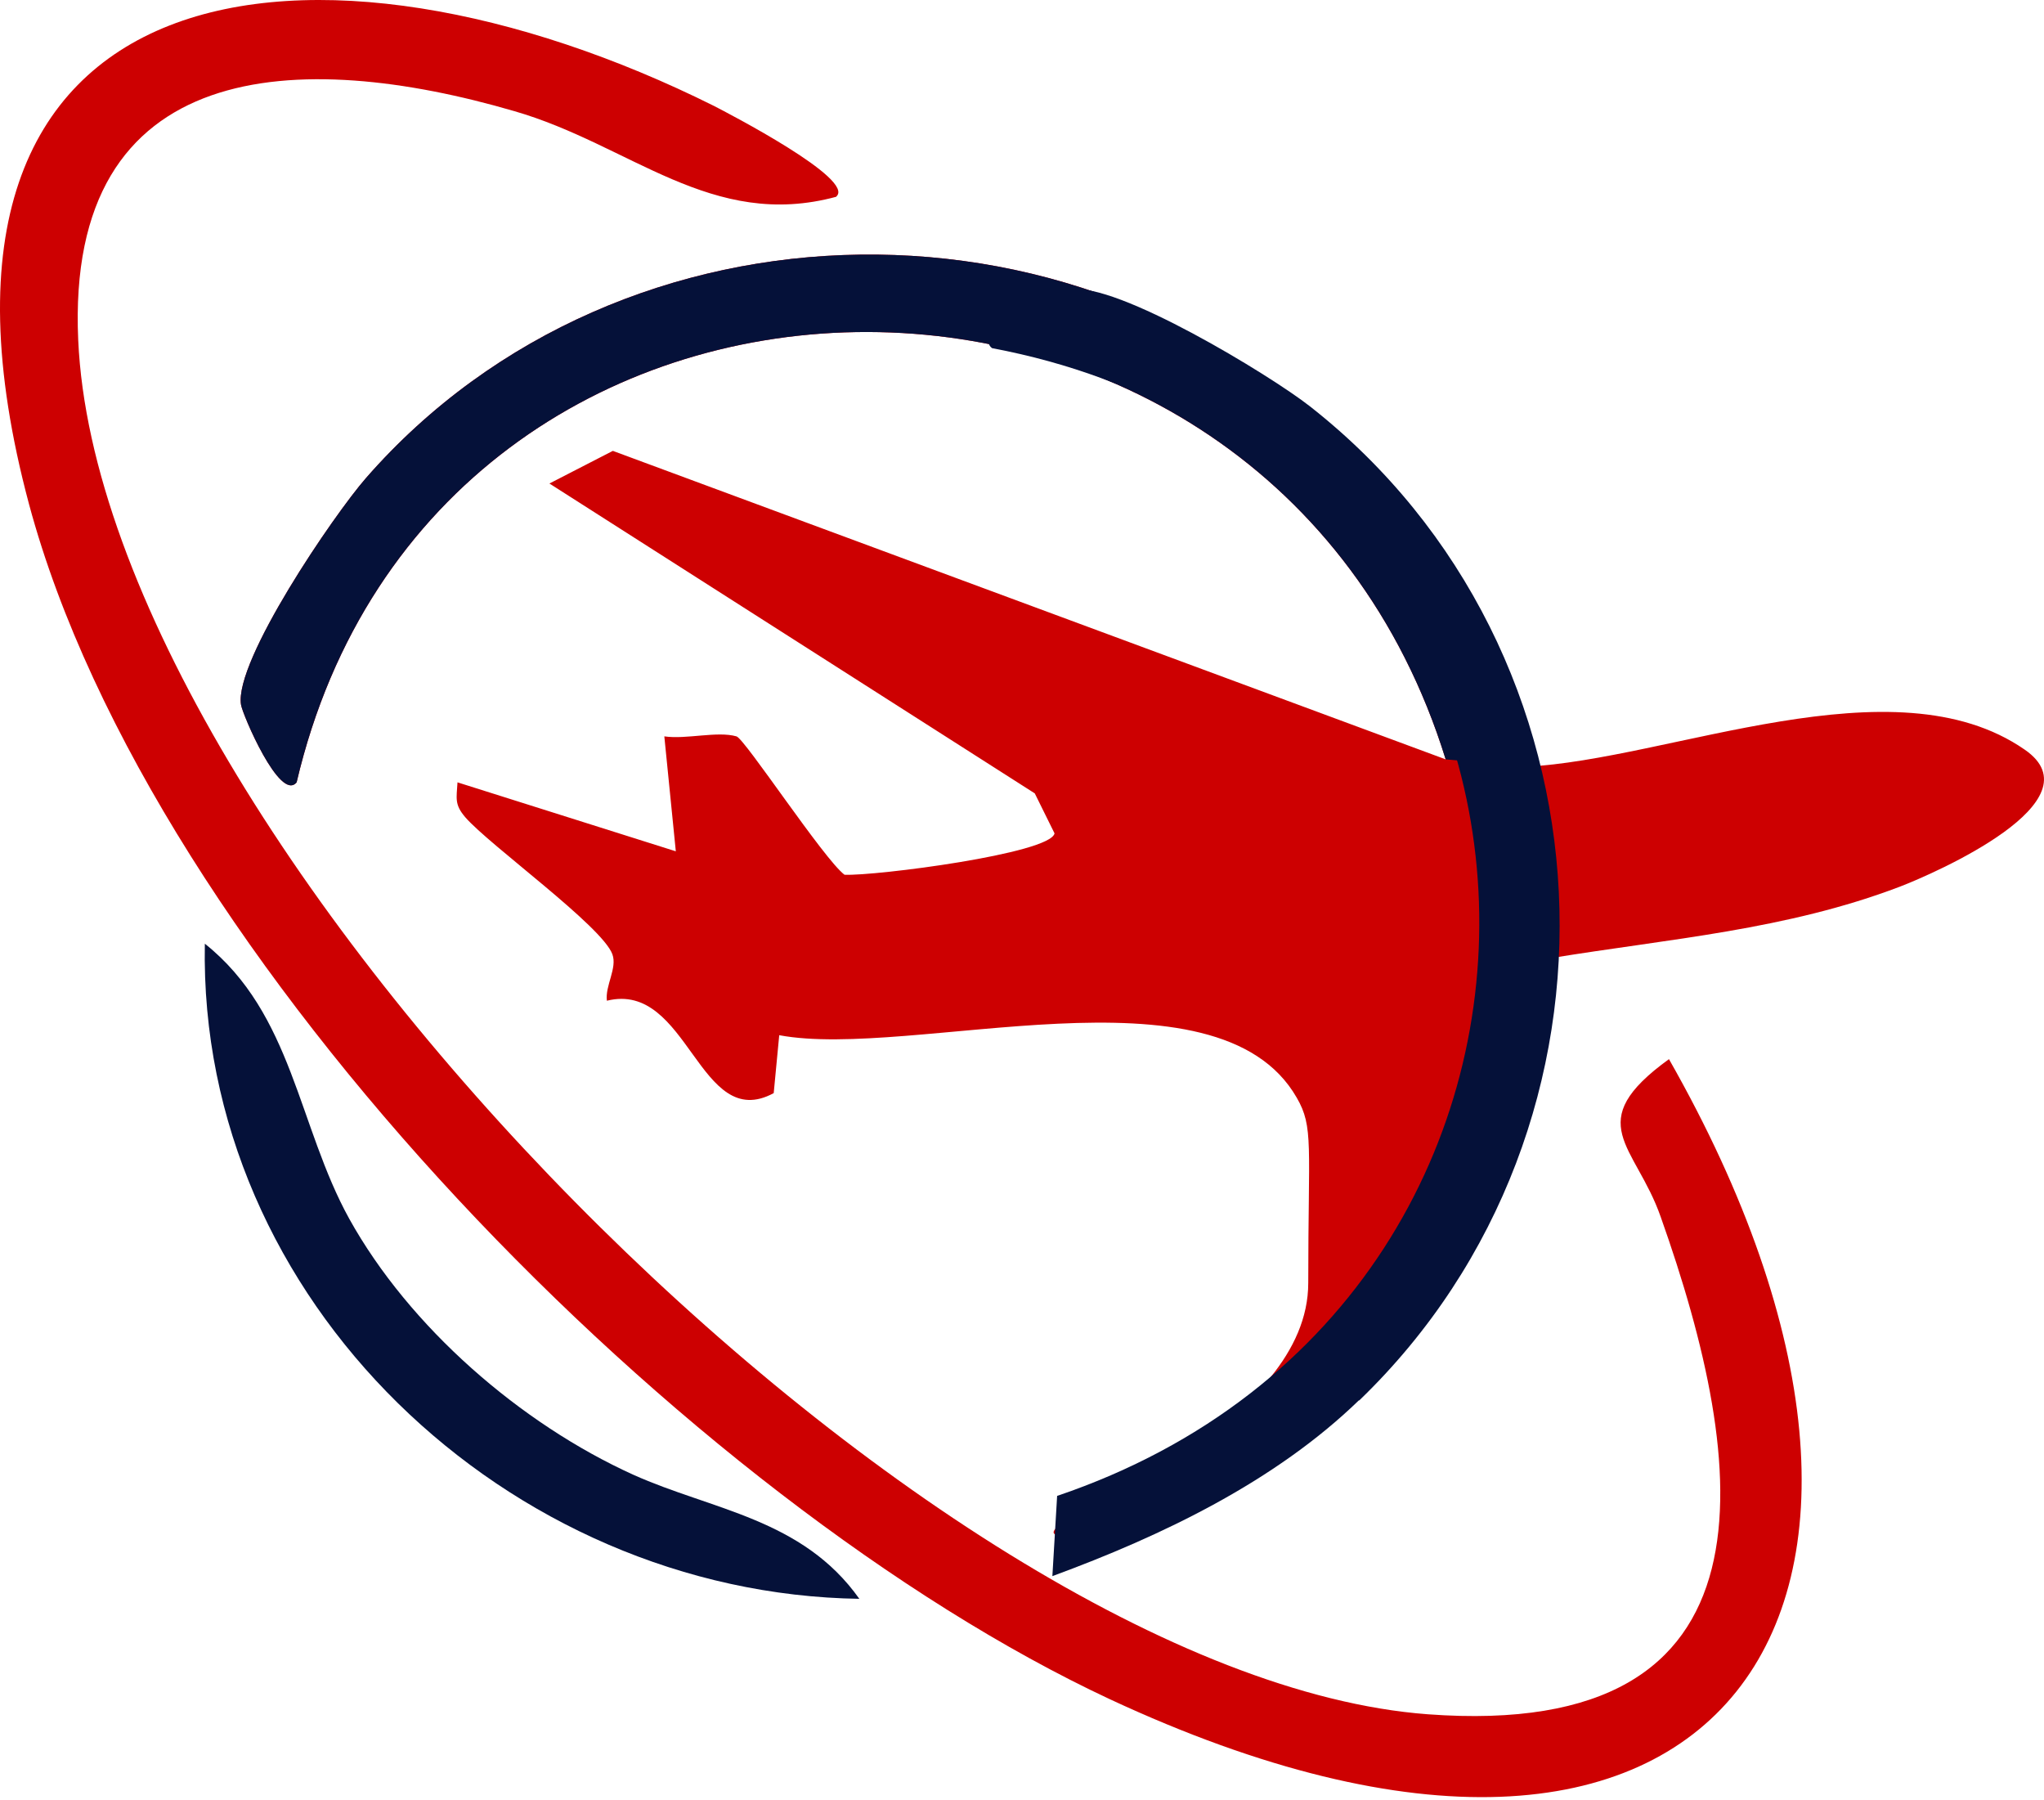 <svg width="435" height="383" viewBox="0 0 435 383" fill="none" xmlns="http://www.w3.org/2000/svg">
<path d="M289.668 98.962C306.297 116.764 316.959 140.338 324.686 163.129C355.302 161.661 403.036 140.142 430.914 159.509C446.76 170.465 411.937 185.724 404.308 188.658C380.147 197.853 355.4 199.712 330.262 203.82C322.828 245.294 307.96 281.29 274.605 308.287C258.661 321.198 221.184 330.215 224.425 325.5C227.667 320.785 278.419 302.5 278.419 272.975C278.419 243.451 279.593 239.816 275.974 233.556C259.052 204.015 194.005 225.535 165.834 220.253L164.66 232.578C148.716 241.185 146.564 208.613 129.153 212.917C128.762 209.689 131.403 205.972 130.327 203.037C128.175 197.071 104.21 179.855 99.026 173.888C96.678 171.149 97.167 169.878 97.363 166.454L143.825 181.127L141.38 156.673C146.075 157.357 152.629 155.499 156.737 156.673C158.498 157.162 175.322 182.789 179.724 186.115C186.277 186.409 223.545 181.616 224.425 177.312L220.219 168.802L116.926 102.874L130.425 95.929L307.666 161.564C269.518 38.512 92.668 40.566 63.127 166.454C59.606 170.758 51.585 151.978 51.292 149.923C49.825 140.631 71.051 109.526 77.898 101.7C132.381 39.392 233.326 38.218 289.668 98.864V98.962Z" fill="#CD0001"/>
<path d="M324.686 163.129C316.959 140.338 306.297 116.764 289.668 98.962V98.864C233.326 38.218 132.381 39.392 77.898 101.7C71.051 109.526 49.825 140.631 51.292 149.923C51.585 151.978 59.606 170.758 63.127 166.454C92.668 40.566 269.518 38.512 307.666 161.564L324.686 163.129Z" fill="#051139"/>
<path d="M223.965 335.341C247.296 326.772 271.331 315.24 289.175 297.961L289.276 297.957C350.073 239.397 345.237 138.56 278.743 86.428C270.392 79.876 237.411 59.82 227.838 61.632C225.721 62.002 206.556 70.716 211.14 74.075C342.597 98.916 351.067 275.577 224.976 318.274L223.965 335.341Z" fill="#051139"/>
<path d="M178.041 41.845C151.435 49.083 134.22 30.791 109.473 23.651C63.891 10.348 13.907 11.815 16.646 72.363C21.439 179.08 197.702 356.81 303.832 364.733C380.128 370.407 372.205 311.815 353.424 258.897C348.045 243.54 336.405 238.943 355.185 225.346C421.406 341.649 366.923 422.445 236.144 361.506C146.643 319.641 32.296 204.316 6.18 107.283C-25.121 -9.704 68.488 -19.094 152.022 22.575C154.663 23.944 182.345 38.225 177.943 41.845H178.041Z" fill="#CD0001"/>
<path d="M182.981 340.172C108.152 339.096 42.127 276.69 43.594 200.785C62.277 215.653 63.45 239.618 74.308 259.279C87.122 282.363 110.793 302.904 134.758 313.762C151.484 321.294 170.754 323.054 182.883 340.172H182.981Z" fill="#051139"/>
</svg>
